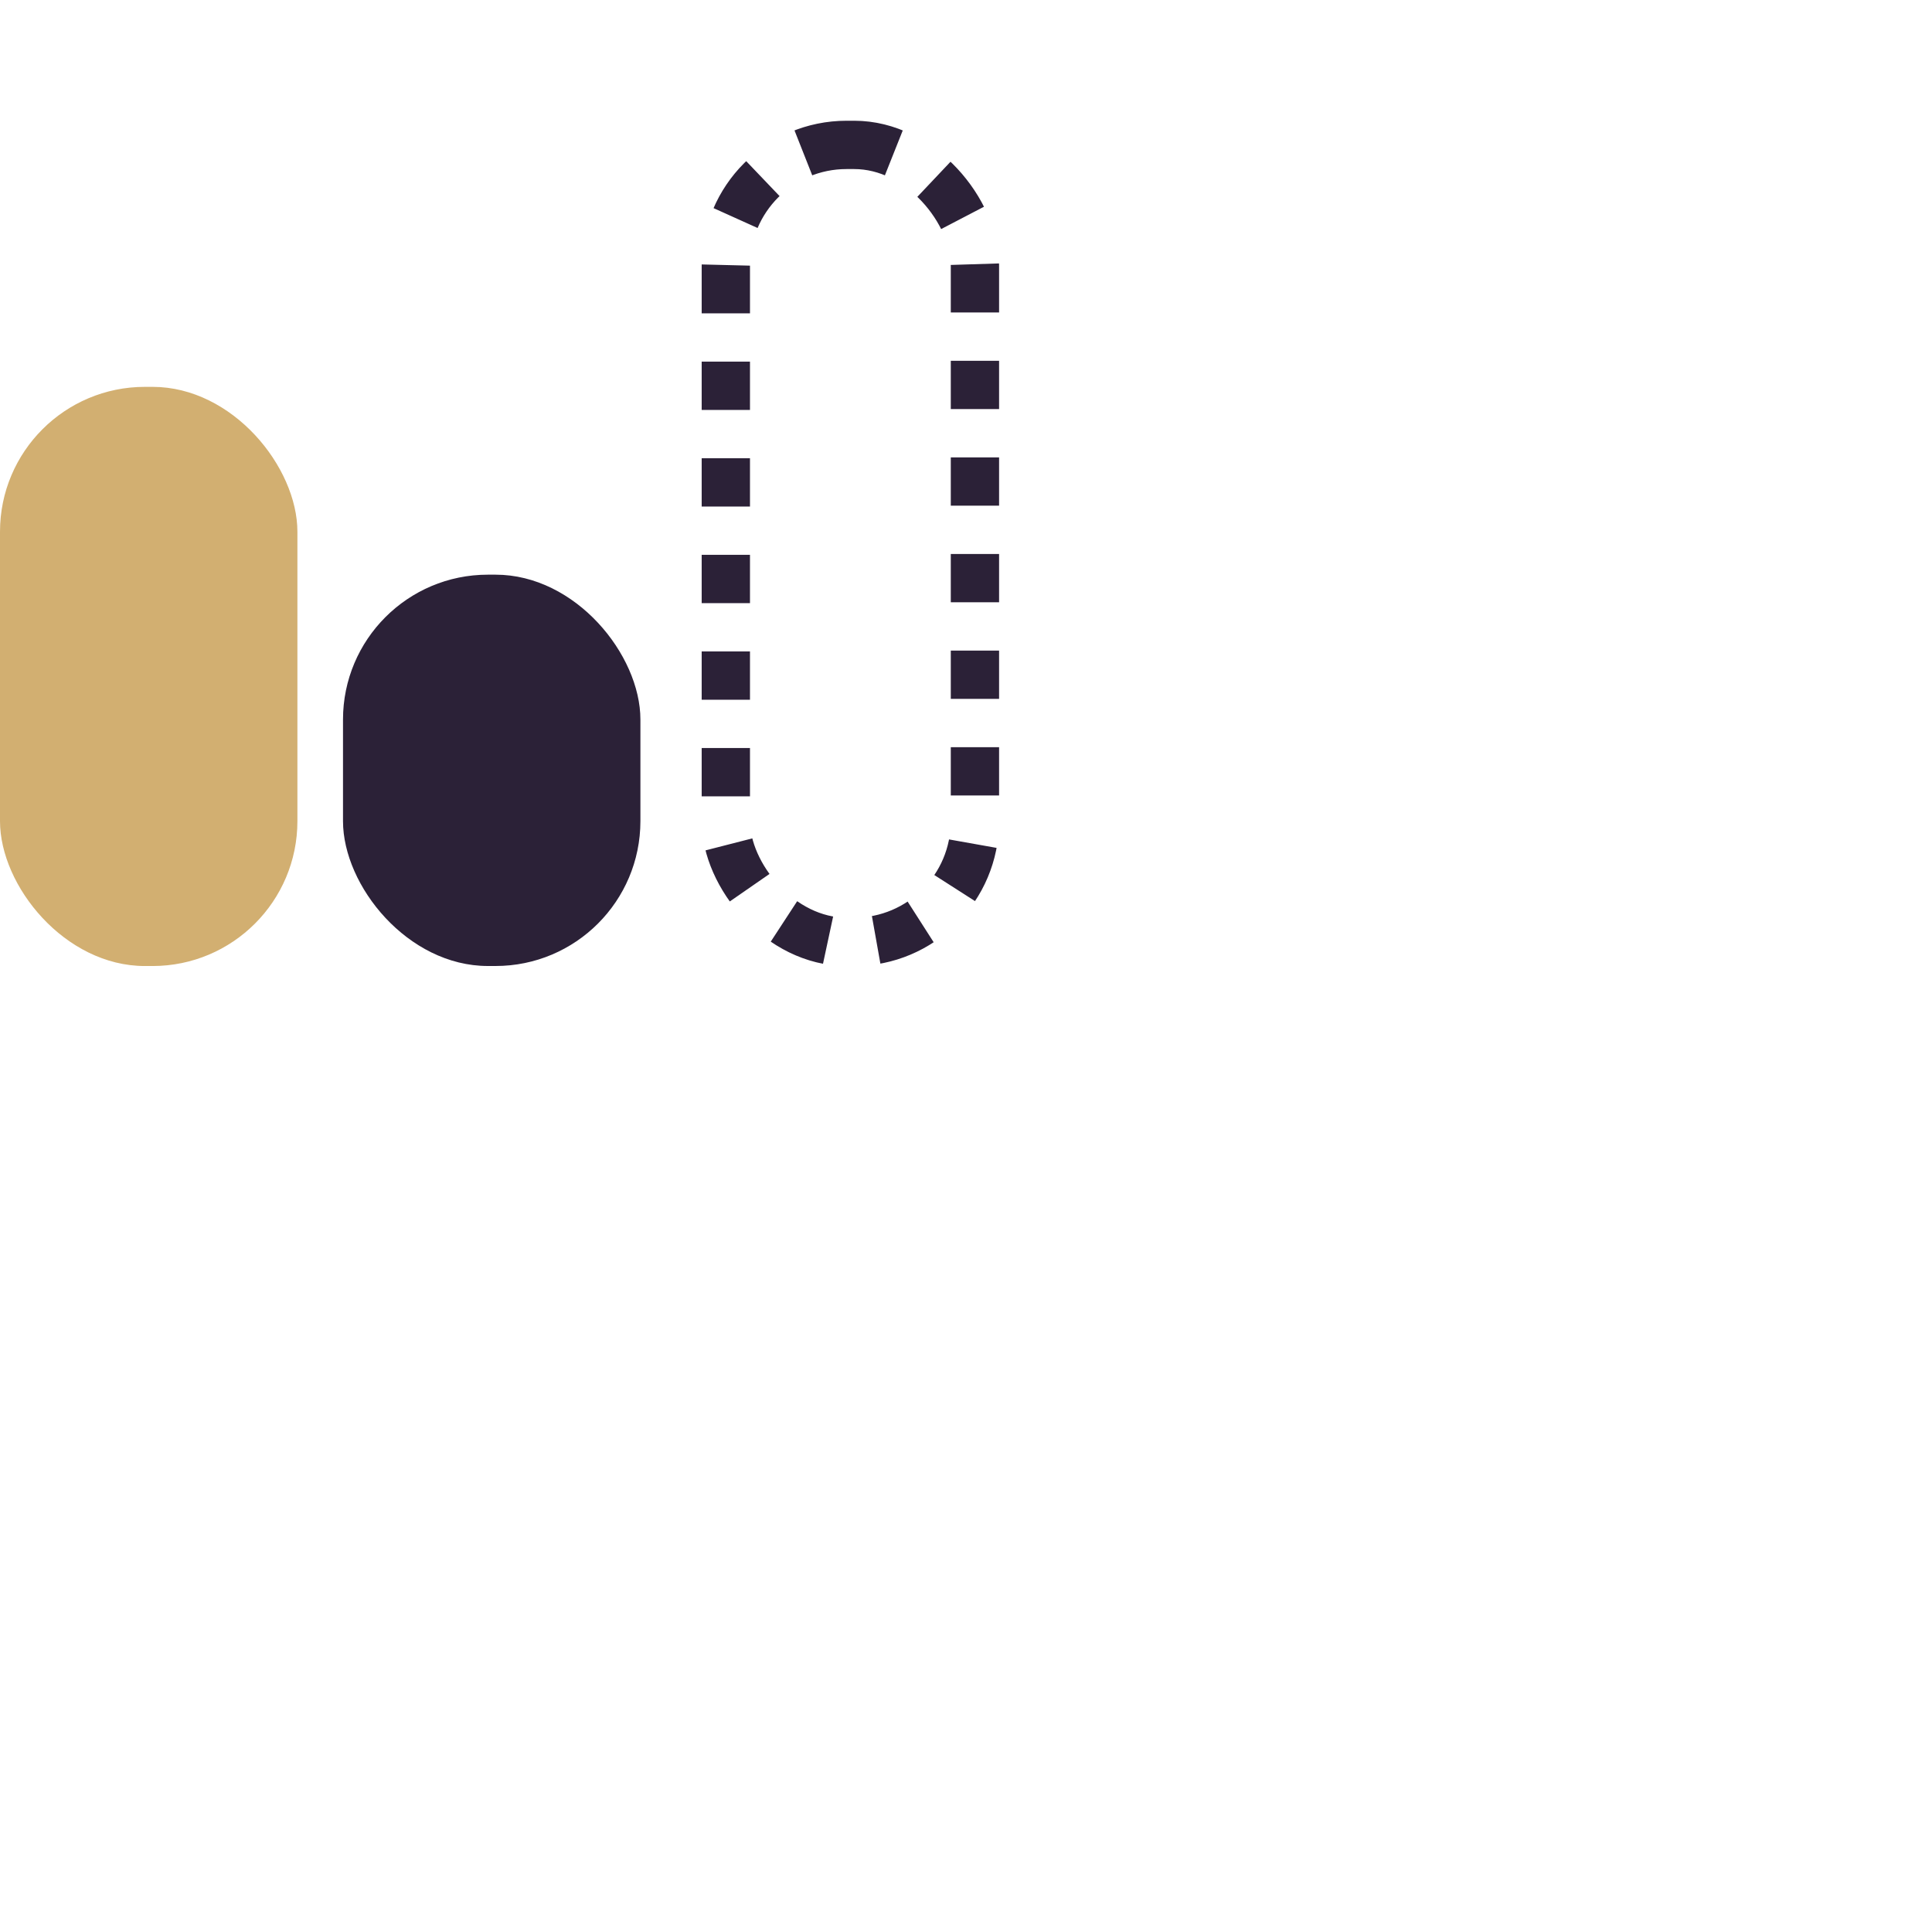 <svg xmlns="http://www.w3.org/2000/svg" width="80" height="80" viewBox="0 0 80 80" fill="none"><rect x="14.203" y="23.796" width="12.315" height="16.204" rx="6" fill="#2B2137"></rect><rect x="30.055" y="6" width="10.315" height="33" rx="5" stroke="#2B2137" stroke-width="2" stroke-dasharray="2 2"></rect><rect y="16.019" width="12.315" height="23.982" rx="6" fill="#D2AF71"></rect></svg>